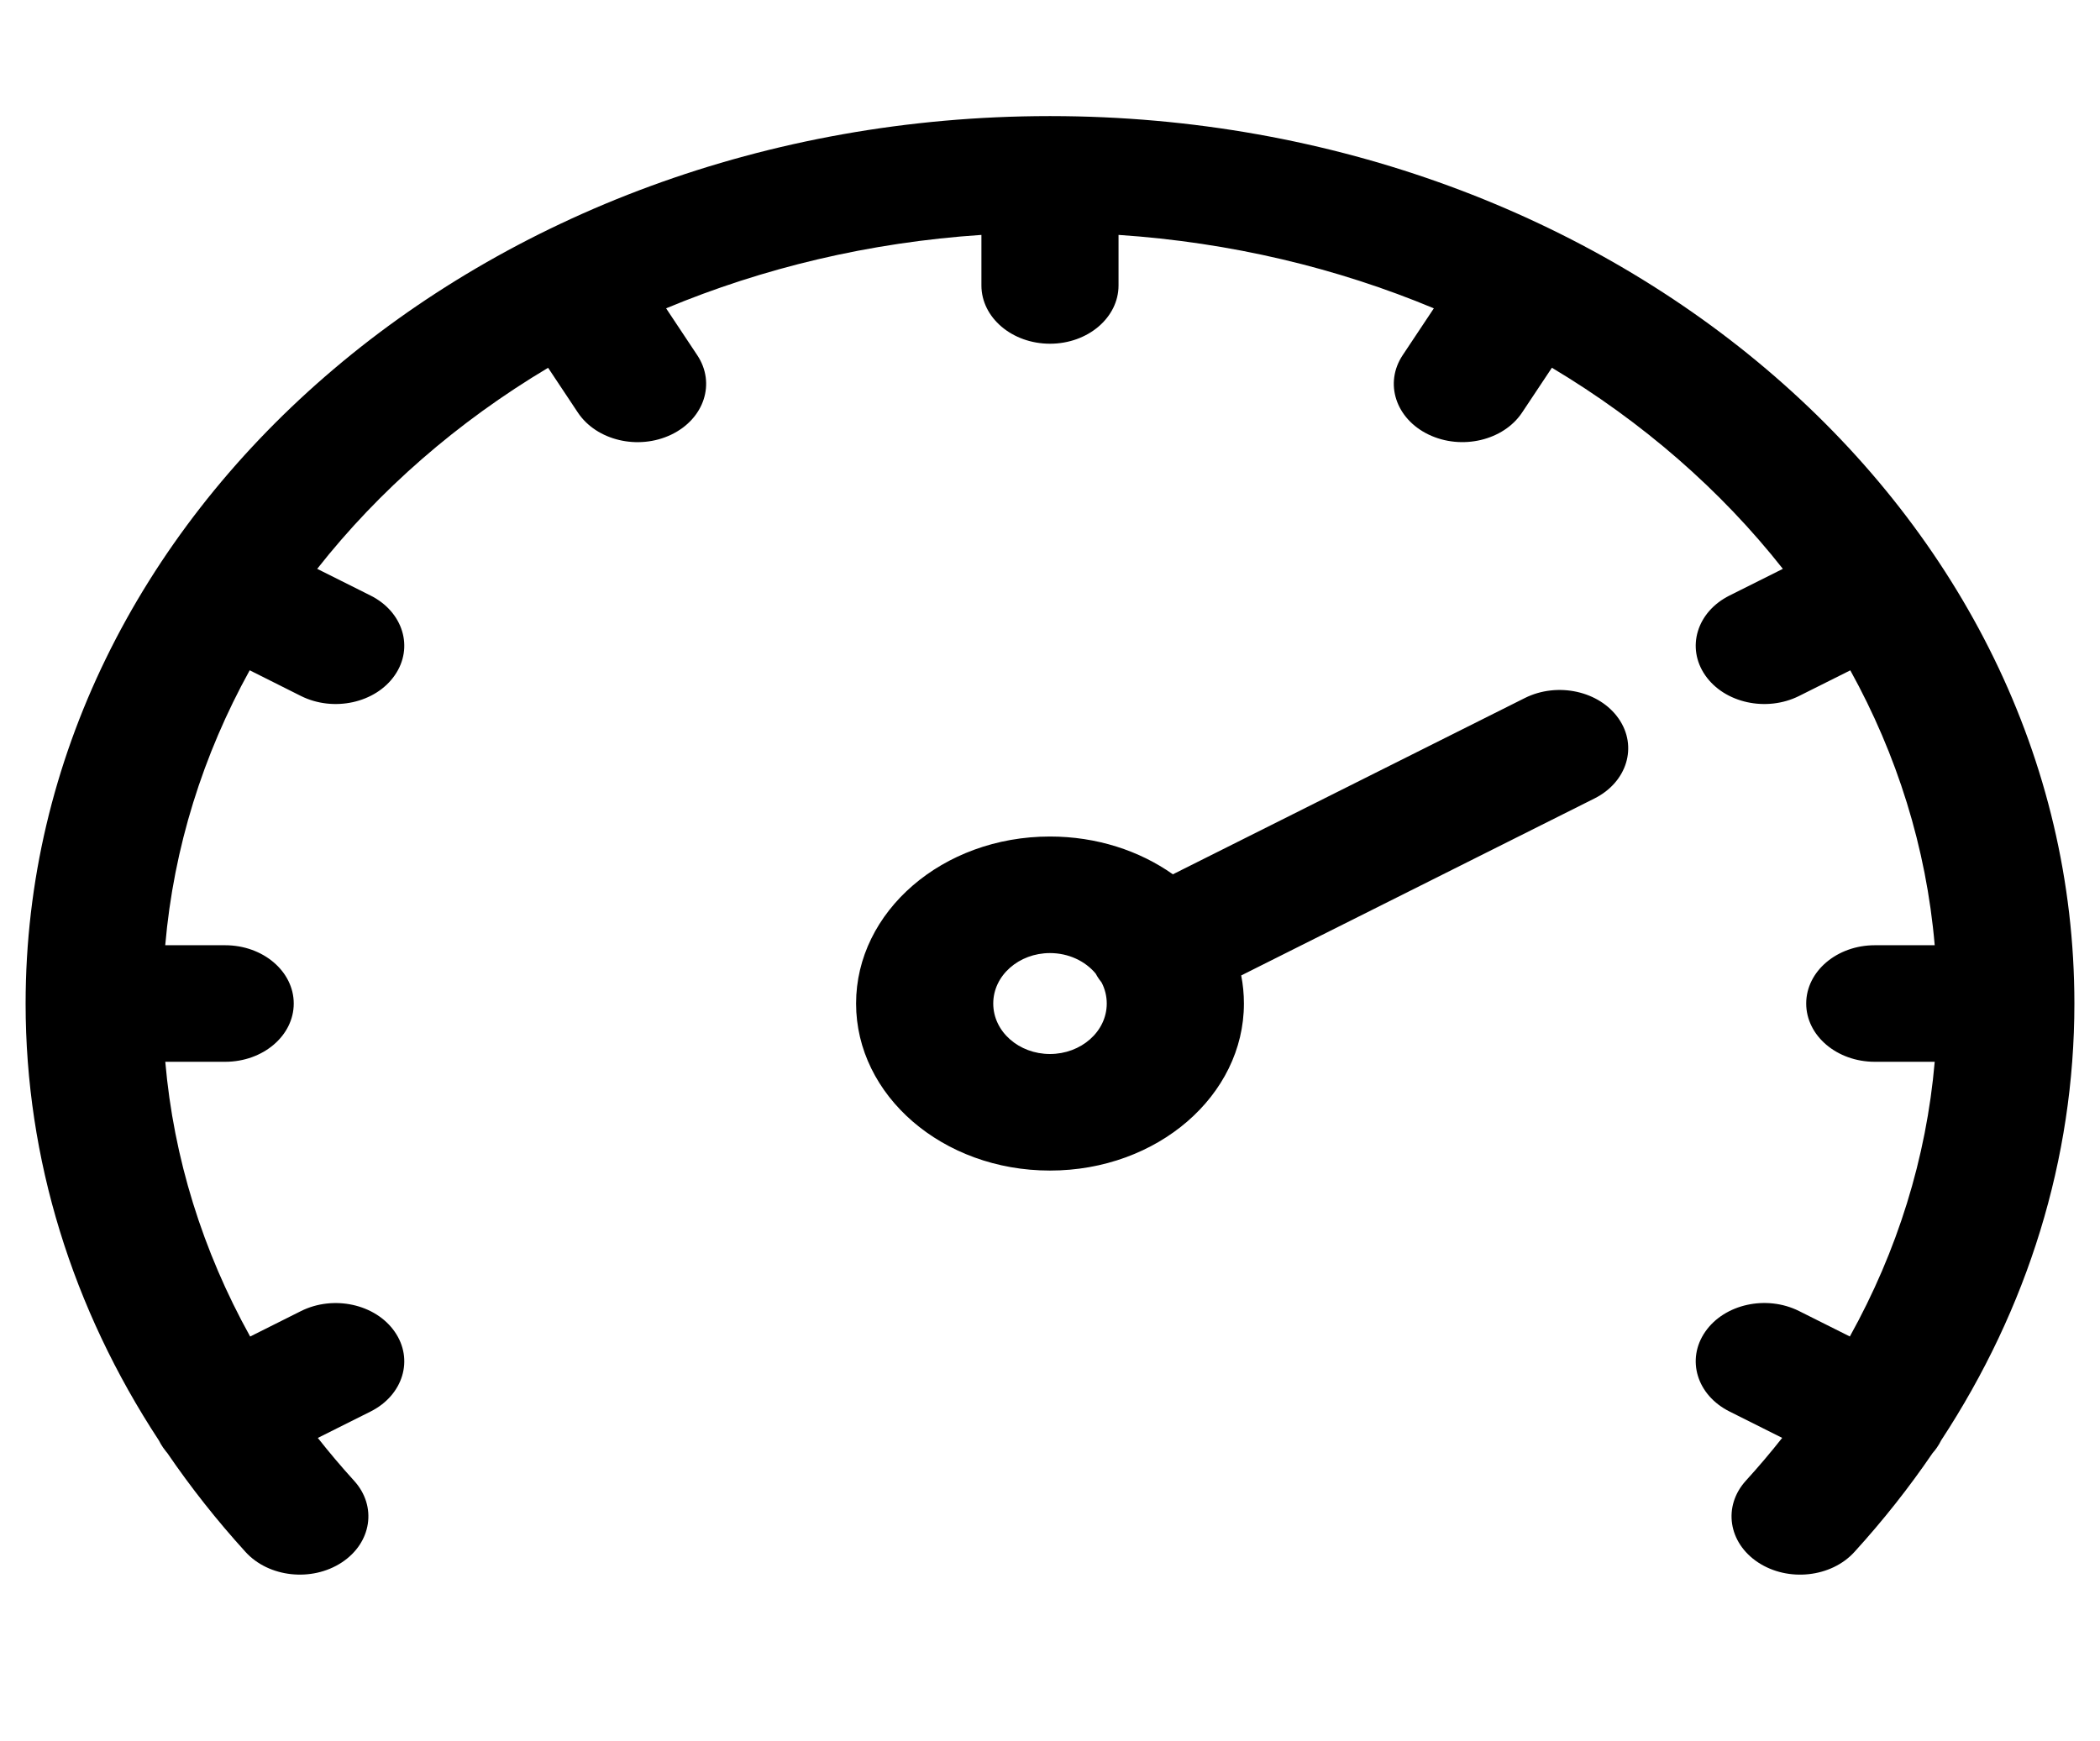 <svg width="41" height="34" viewBox="0 0 41 34" fill="none" xmlns="http://www.w3.org/2000/svg">
<path fill-rule="evenodd" clip-rule="evenodd" d="M20.48 2.267C9.438 2.276 0.5 10.036 0.5 19.597C0.5 22.634 1.413 25.555 3.102 28.128C3.126 28.176 3.154 28.224 3.186 28.27C3.206 28.299 3.227 28.327 3.25 28.355L3.266 28.373C3.723 29.043 4.233 29.689 4.794 30.306C5.246 30.803 6.087 30.895 6.672 30.511C7.257 30.127 7.365 29.412 6.913 28.915C6.665 28.642 6.429 28.363 6.205 28.079L7.234 27.564C7.871 27.245 8.083 26.547 7.707 26.006C7.332 25.464 6.511 25.284 5.874 25.603L4.884 26.099C3.957 24.429 3.39 22.616 3.227 20.734H4.396C5.135 20.734 5.735 20.225 5.735 19.596C5.735 18.968 5.135 18.458 4.396 18.458H3.226C3.391 16.547 3.966 14.735 4.875 13.089L5.874 13.59C6.511 13.909 7.332 13.729 7.707 13.187C8.083 12.646 7.871 11.948 7.234 11.629L6.193 11.108C7.403 9.57 8.934 8.237 10.701 7.182L11.282 8.056C11.646 8.603 12.462 8.796 13.106 8.487C13.75 8.178 13.977 7.483 13.613 6.936L13.005 6.021C14.893 5.233 16.97 4.733 19.161 4.587V5.574C19.161 6.202 19.76 6.712 20.5 6.712C21.239 6.712 21.838 6.202 21.838 5.574V4.587C24.029 4.733 26.107 5.233 27.994 6.021L27.386 6.935C27.022 7.482 27.249 8.177 27.892 8.486C28.536 8.795 29.353 8.603 29.717 8.056L30.299 7.181C32.066 8.237 33.597 9.57 34.808 11.108L33.767 11.629C33.129 11.948 32.917 12.646 33.293 13.188C33.668 13.729 34.489 13.909 35.126 13.59L36.125 13.09C37.034 14.735 37.609 16.547 37.773 18.458H36.603C35.864 18.458 35.264 18.968 35.264 19.596C35.264 20.225 35.864 20.734 36.603 20.734H37.773C37.61 22.616 37.043 24.429 36.116 26.098L35.126 25.602C34.489 25.283 33.668 25.463 33.293 26.005C32.917 26.547 33.129 27.244 33.767 27.563L34.795 28.078C34.57 28.363 34.334 28.642 34.086 28.914C33.634 29.412 33.741 30.126 34.326 30.511C34.911 30.895 35.752 30.804 36.205 30.306C36.766 29.69 37.276 29.044 37.732 28.374C37.762 28.341 37.789 28.306 37.814 28.27C37.847 28.223 37.875 28.175 37.899 28.126C39.587 25.553 40.5 22.634 40.5 19.597C40.5 10.036 31.562 2.276 20.519 2.267C20.512 2.267 20.506 2.267 20.499 2.267M20.499 22.858C22.597 22.858 24.286 21.393 24.286 19.596C24.286 19.409 24.268 19.226 24.233 19.048L31.13 15.592C31.767 15.273 31.979 14.575 31.603 14.034C31.228 13.492 30.407 13.312 29.77 13.631L22.899 17.073C22.247 16.612 21.412 16.335 20.499 16.335C18.402 16.335 16.714 17.801 16.714 19.596C16.714 21.393 18.402 22.858 20.499 22.858ZM21.391 19.011C21.188 18.767 20.862 18.611 20.499 18.611C19.894 18.611 19.392 19.047 19.392 19.596C19.392 20.146 19.893 20.582 20.499 20.582C21.105 20.582 21.608 20.146 21.608 19.596C21.608 19.449 21.572 19.31 21.507 19.185C21.49 19.163 21.473 19.141 21.456 19.117C21.432 19.083 21.411 19.047 21.391 19.011Z" fill="black"/>
</svg>
